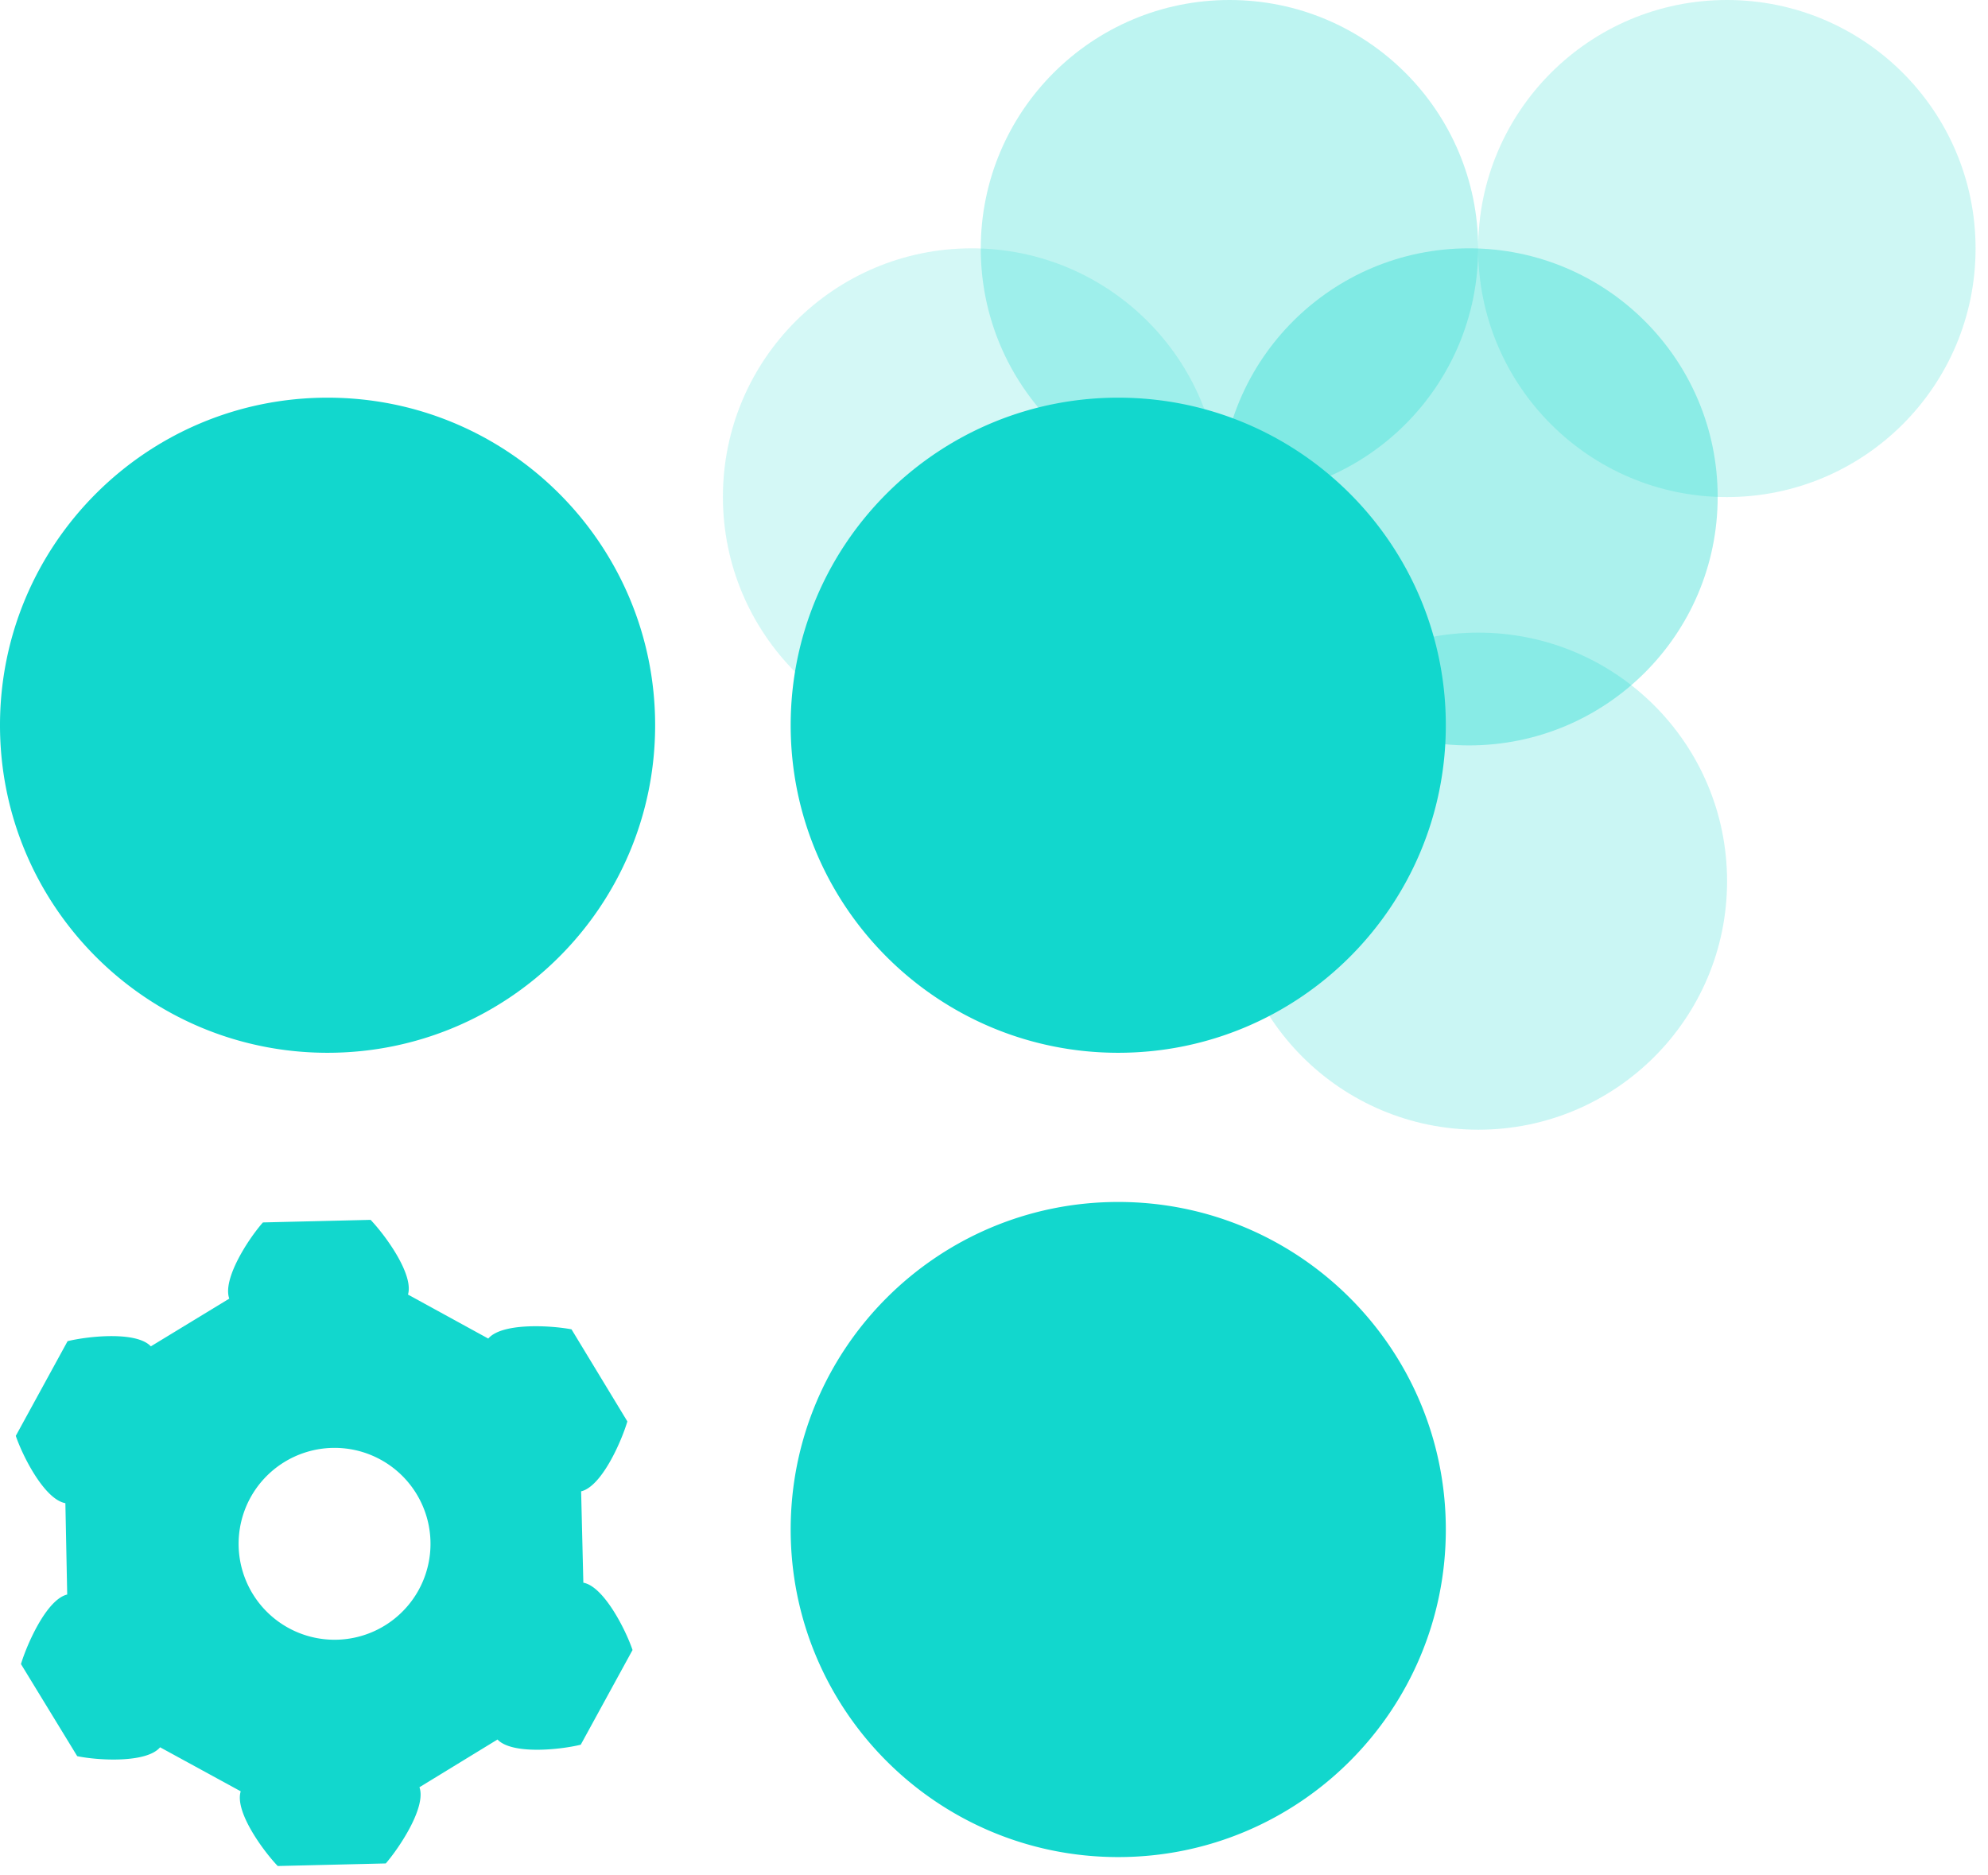 <svg width="88" height="83" xmlns="http://www.w3.org/2000/svg"><g fill="#12D7CD" fill-rule="evenodd"><path d="M76.034 21.995c0 6.076-4.928 11.002-11.007 11.002-6.08 0-11.01-4.926-11.01-11.002 0-6.077 4.93-11.002 11.01-11.002s11.007 4.925 11.007 11.002" opacity=".353"/><path d="M87.45 11.002c0 6.077-4.929 11.002-11.009 11.002s-11.01-4.925-11.01-11.002C65.432 4.925 70.362 0 76.442 0S87.45 4.925 87.45 11.002" opacity=".204"/><path d="M65.432 11.002c0 6.077-4.928 11.002-11.008 11.002-6.08 0-11.01-4.925-11.01-11.002C43.415 4.925 48.345 0 54.425 0s11.008 4.925 11.008 11.002" opacity=".276"/><path d="M76.45 39.007c0 6.077-4.929 11.002-11.009 11.002s-11.01-4.925-11.01-11.002c0-6.076 4.93-11.002 11.01-11.002S76.45 32.931 76.45 39.007" opacity=".22"/><path d="M54.017 21.995c0 6.076-4.928 11.002-11.007 11.002-6.08 0-11.01-4.926-11.01-11.002 0-6.077 4.93-11.002 11.01-11.002s11.007 4.925 11.007 11.002" opacity=".181"/><path d="M49.5 17.604c-8.008 0-14.5 6.492-14.5 14.5s6.492 14.5 14.5 14.5S64 40.112 64 32.104s-6.492-14.5-14.5-14.5zm-35 0c-8.008 0-14.5 6.492-14.5 14.5s6.492 14.5 14.5 14.5S29 40.112 29 32.104s-6.492-14.5-14.5-14.5zm35 35.604c-8.008 0-14.5 6.492-14.5 14.5s6.492 14.5 14.5 14.5S64 75.716 64 67.708s-6.492-14.5-14.5-14.5zM12.294 82.604c-.671-.704-1.916-2.423-1.638-3.307l-3.57-1.949c-.59.704-2.719.59-3.668.393l-2.49-4.077c.279-.917 1.147-2.865 2.047-3.078l-.081-4.044c-.918-.164-1.884-2.063-2.195-2.98l2.293-4.192c.95-.23 3.062-.442 3.685.23l3.472-2.113c-.311-.868.851-2.652 1.49-3.373L16.405 54c.671.704 1.916 2.423 1.654 3.307l3.554 1.948c.606-.704 2.718-.589 3.685-.409l2.473 4.077c-.279.933-1.147 2.882-2.047 3.095l.098 4.044c.9.164 1.867 2.063 2.178 2.98l-2.293 4.192c-.934.229-3.046.442-3.685-.23l-3.455 2.113c.31.867-.868 2.652-1.49 3.373l-4.783.114zm3.658-10.173a4.247 4.247 0 10-2.4-8.147 4.247 4.247 0 002.4 8.147z" fill-rule="nonzero"/></g></svg>